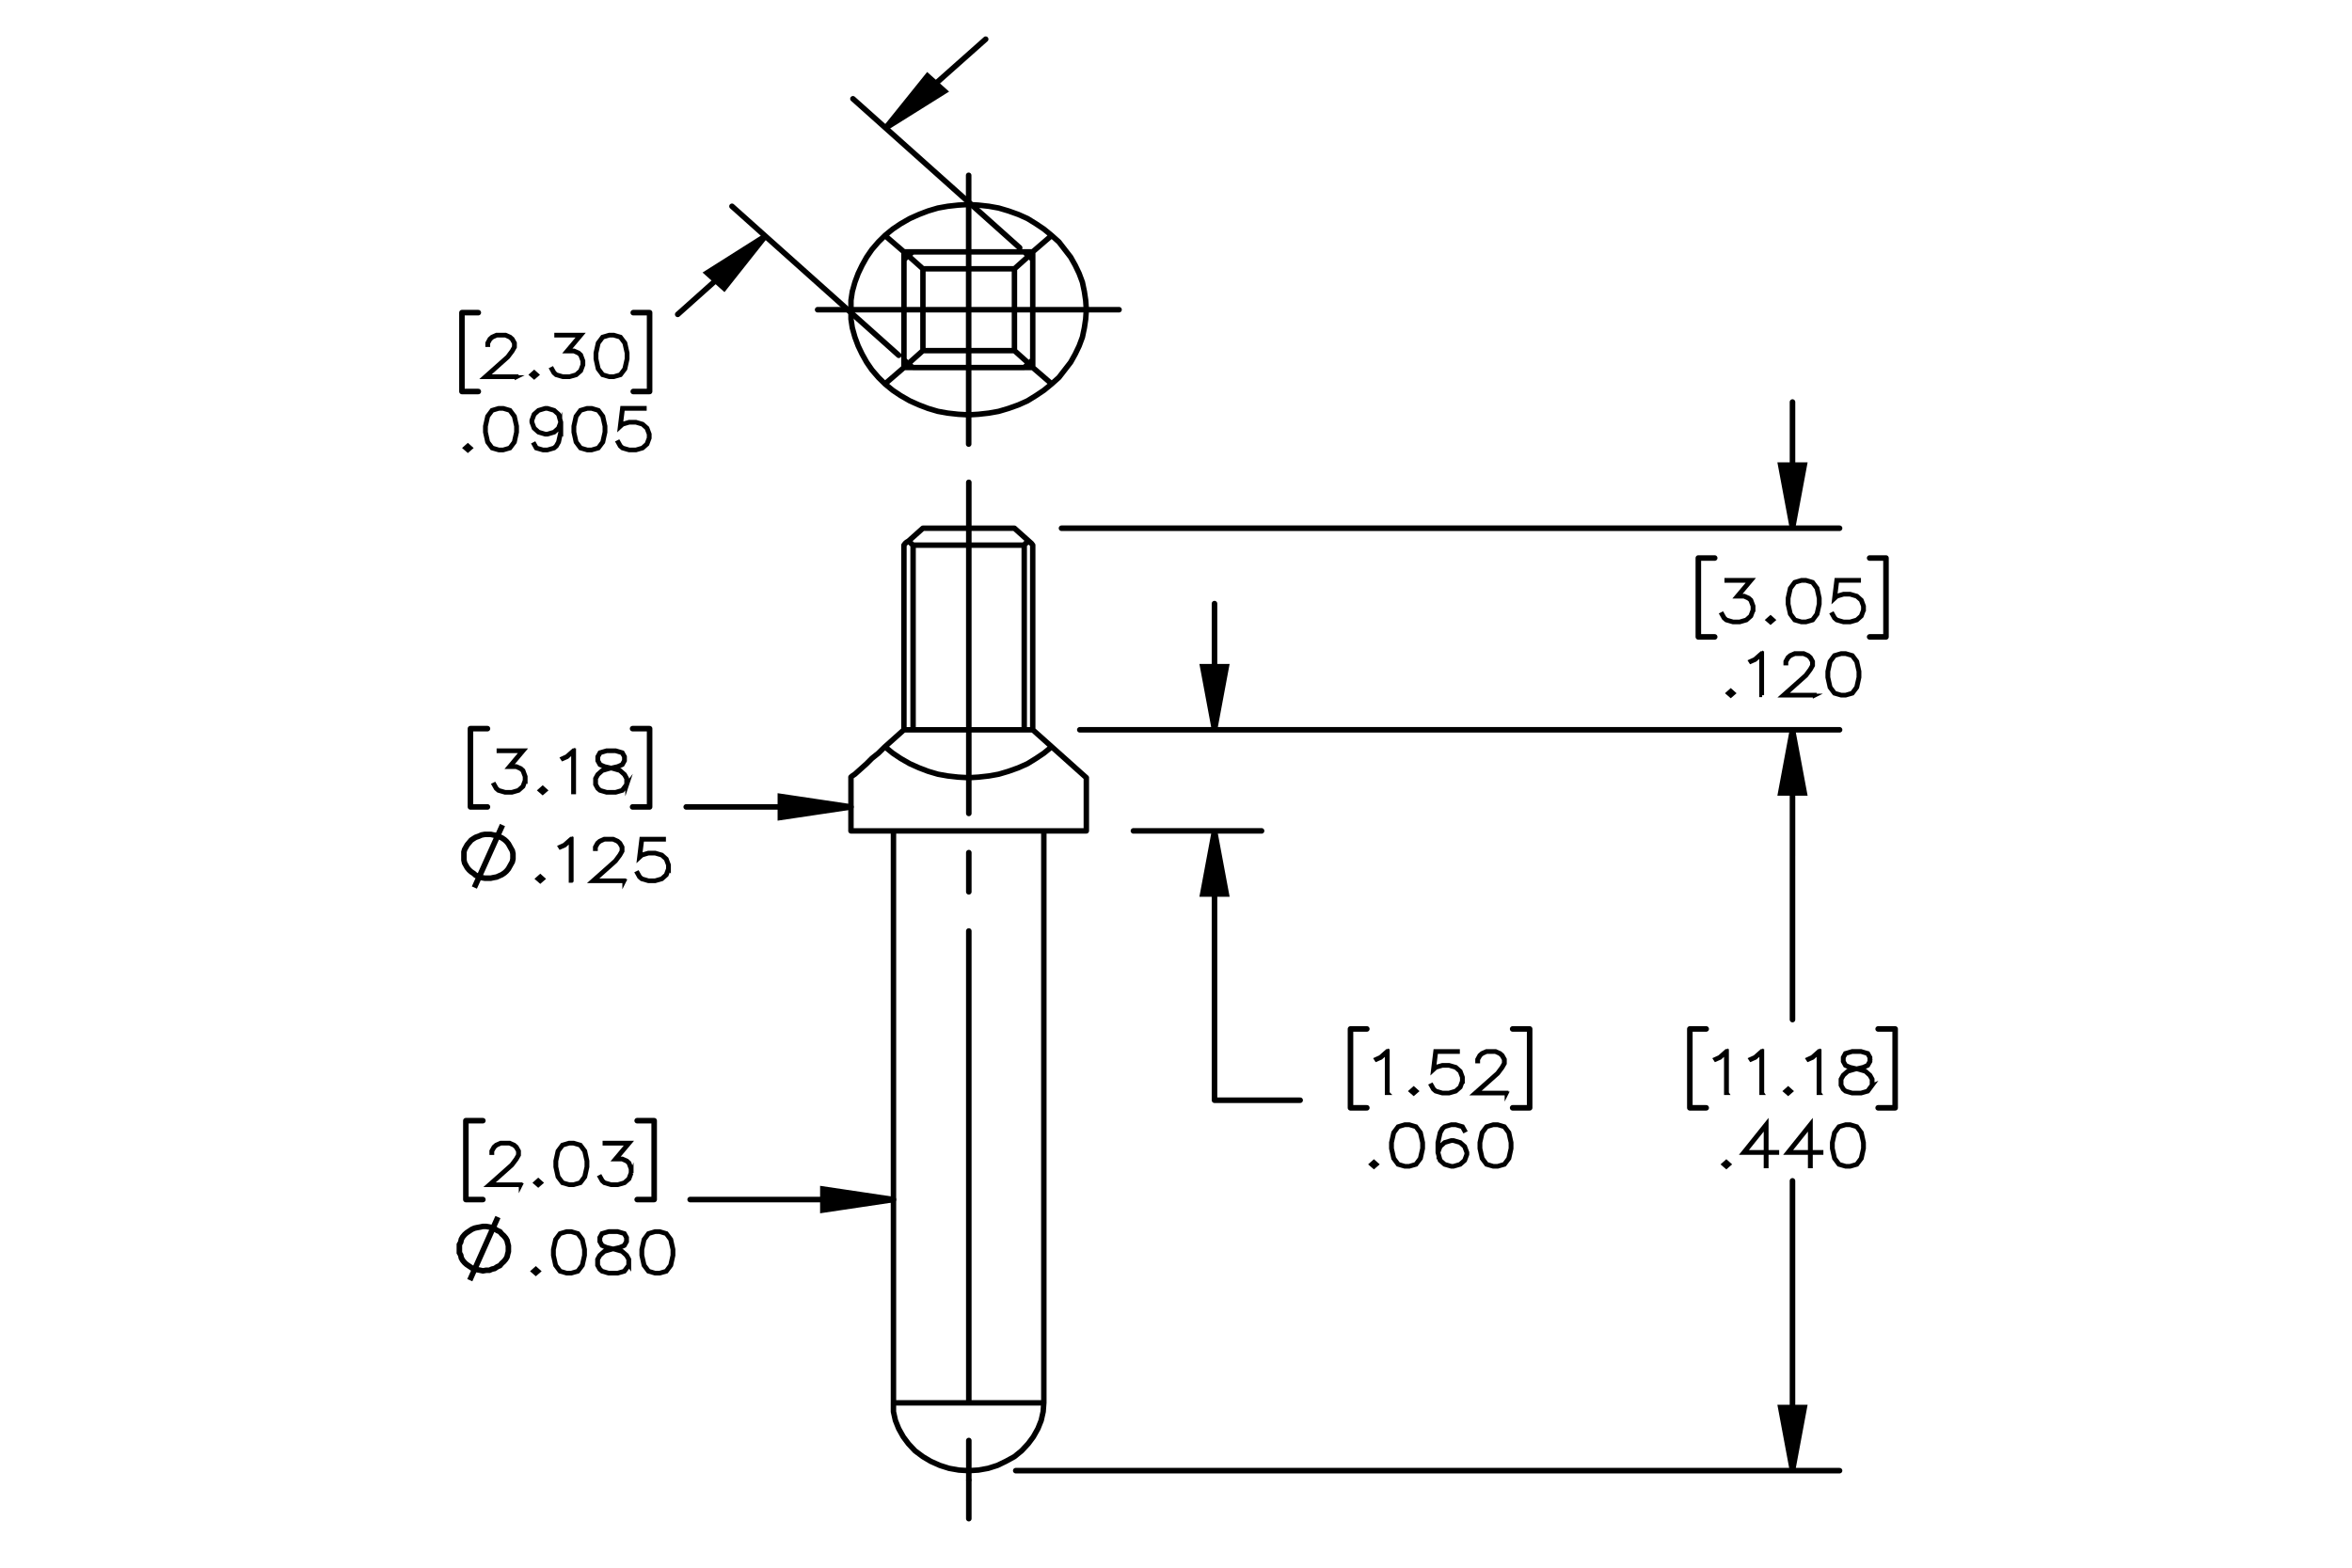 <?xml version="1.0" encoding="UTF-8"?><svg id="Layer_1" xmlns="http://www.w3.org/2000/svg" viewBox="0 0 216 144"><defs><style>.cls-1{stroke-width:.35px;}.cls-1,.cls-2,.cls-3,.cls-4,.cls-5,.cls-6{stroke:#000;}.cls-1,.cls-3{stroke-miterlimit:10;}.cls-2{stroke-width:.5px;}.cls-2,.cls-3,.cls-4,.cls-5,.cls-6{fill:none;}.cls-2,.cls-4,.cls-5,.cls-6{stroke-linecap:round;stroke-linejoin:round;}.cls-3,.cls-4,.cls-5,.cls-6{stroke-width:.51px;}.cls-4{stroke-dashoffset:16.962px;}.cls-4,.cls-6{stroke-dasharray:0 0 0 0 43.2 3.6 3.6 3.6;}</style></defs><g><path class="cls-1" d="M48.274,71.696l-.208,.561-.427,.378-.629,.183h-.624l-.629-.183-.222-.192-.205-.368,.083-.041,.202,.358,.188,.172,.595,.176h.601l.595-.176,.39-.35,.199-.531v-.352l-.199-.53-.193-.166-.39-.177h-.694l1.224-1.455h-2.149v-.084h2.337l-1.224,1.455h.529l.427,.188,.216,.198,.208,.561v.375Z"/><path class="cls-1" d="M50.107,72.6l-.268,.233-.268-.233,.268-.239,.268,.239Zm-.128,0l-.14-.125-.139,.125,.139,.124,.14-.124Z"/><path class="cls-1" d="M52.723,72.783h-.094v-3.725l-.535,.485-.415,.181-.045-.071,.401-.183,.624-.551h.065v3.864Z"/><path class="cls-1" d="M57.599,72.064l-.424,.571-.635,.183h-.828l-.629-.183-.222-.192-.21-.379v-.565l.21-.381,.424-.374,.649-.192-.439-.094-.427-.193-.214-.383v-.386l.214-.389,.643-.188h.828l.641,.188,.216,.389v.386l-.216,.383-.427,.193-.435,.094,.022,.005,.624,.188,.427,.374,.208,.381v.565Zm-.091-.021v-.525l-.199-.348-.39-.355-.601-.175-.194-.049-.19,.049-.601,.175-.393,.355-.196,.348v.525l.196,.349,.188,.172,.595,.176h.803l.589-.176,.393-.52Zm-.205-2.183v-.345l-.194-.337-.584-.175h-.803l-.584,.175-.193,.337v.345l.193,.343,.39,.17,.595,.137,.595-.137,.39-.17,.194-.343Z"/></g><path class="cls-3" d="M43.565,81.526l2.582-5.742m.961,2.844v-.215l-.06-.268-.12-.215-.12-.215-.12-.215-.18-.215-.18-.161-.24-.161-.24-.107-.24-.107-.3-.054-.24-.054h-.54l-.3,.054-.24,.107-.3,.107-.18,.107-.24,.161-.18,.215-.18,.215-.12,.215-.12,.215-.06,.215v.751l.06,.268,.12,.215,.12,.215,.18,.215,.18,.161,.24,.161,.18,.161,.3,.107,.24,.107,.3,.054h.54l.24-.054,.3-.054,.24-.107,.24-.107,.24-.161,.18-.161,.18-.215,.12-.215,.12-.215,.12-.215,.06-.268v-.268"/><g><path class="cls-1" d="M49.885,80.726l-.268,.233-.268-.233,.268-.239,.268,.239Zm-.128,0l-.14-.125-.139,.125,.139,.124,.14-.124Z"/><path class="cls-1" d="M52.501,80.908h-.094v-3.725l-.535,.485-.415,.18-.045-.071,.401-.183,.624-.551h.065v3.864Z"/><path class="cls-1" d="M57.331,80.943h-2.966l2.115-1.881,.401-.541,.199-.355v-.343l-.199-.348-.191-.173-.393-.175h-.791l-.39,.175-.193,.173-.199,.348v.173h-.091v-.193l.208-.38,.216-.19,.427-.189h.84l.424,.189,.216,.19,.21,.38v.387l-.21,.373-.413,.551-1.967,1.752h2.747v.078Z"/><path class="cls-1" d="M61.435,79.821l-.208,.561-.427,.378-.629,.183h-.624l-.629-.183-.222-.192-.205-.368,.083-.041,.202,.358,.188,.172,.595,.176h.601l.595-.176,.39-.35,.199-.531v-.352l-.199-.53-.39-.349-.595-.178h-.601l-.595,.178-.285,.262,.219-1.795h2.083v.084h-2.001l-.185,1.48,.123-.104,.629-.185h.624l.629,.185,.427,.381,.208,.561v.375Z"/></g><g><path class="cls-1" d="M47.82,108.86h-2.967l2.116-1.881,.401-.541,.2-.355v-.343l-.2-.348-.19-.173-.393-.175h-.791l-.39,.175-.194,.173-.199,.348v.173h-.091v-.193l.208-.38,.216-.19,.427-.189h.84l.424,.189,.216,.19,.211,.38v.387l-.211,.373-.413,.551-1.968,1.752h2.748v.078Z"/><path class="cls-1" d="M49.699,108.643l-.268,.233-.268-.233,.268-.239,.268,.239Zm-.128,0l-.14-.125-.139,.125,.139,.124,.14-.124Z"/><path class="cls-1" d="M53.948,107.192l-.202,.919-.427,.566-.635,.183h-.421l-.635-.183-.424-.566-.205-.919v-.559l.205-.919,.424-.565,.635-.189h.421l.635,.189,.427,.565,.202,.919v.559Zm-.091-.013v-.533l-.205-.901-.39-.525-.59-.175h-.396l-.589,.175-.393,.525-.202,.901v.533l.202,.901,.393,.525,.589,.176h.396l.59-.176,.39-.525,.205-.901Z"/><path class="cls-1" d="M58.008,107.738l-.208,.561-.427,.378-.629,.183h-.624l-.629-.183-.222-.192-.205-.368,.083-.041,.202,.358,.188,.172,.595,.176h.601l.595-.176,.39-.35,.199-.531v-.352l-.199-.53-.193-.165-.39-.178h-.695l1.224-1.455h-2.15v-.084h2.338l-1.224,1.455h.529l.427,.188,.216,.198,.208,.561v.375Z"/></g><path class="cls-3" d="M43.145,117.591l2.582-5.796m.961,2.898v-.268l-.06-.215-.06-.268-.12-.215-.18-.215-.18-.161-.18-.215-.24-.107-.24-.161-.24-.107-.24-.054-.3-.054h-.3l-.24,.054-.3,.054-.24,.054-.24,.107-.24,.161-.24,.161-.18,.161-.18,.215-.12,.215-.06,.268-.12,.215v.751l.12,.215,.06,.268,.12,.215,.18,.215,.18,.161,.24,.161,.24,.161,.24,.107,.24,.054,.3,.054,.24,.054,.3-.054h.3l.24-.107,.24-.054,.24-.161,.24-.107,.18-.215,.18-.161,.18-.215,.12-.215,.06-.268,.06-.215v-.268"/><g><path class="cls-1" d="M49.477,116.769l-.268,.233-.268-.233,.268-.239,.268,.239Zm-.128,0l-.14-.125-.139,.125,.139,.124,.14-.124Z"/><path class="cls-1" d="M53.726,115.318l-.202,.919-.427,.566-.635,.183h-.421l-.635-.183-.424-.566-.205-.919v-.559l.205-.919,.424-.565,.635-.189h.421l.635,.189,.427,.565,.202,.919v.559Zm-.091-.013v-.533l-.205-.901-.39-.525-.59-.175h-.396l-.589,.175-.393,.525-.202,.901v.533l.202,.901,.393,.525,.589,.176h.396l.59-.176,.39-.525,.205-.901Z"/><path class="cls-1" d="M57.787,116.232l-.424,.571-.635,.183h-.829l-.629-.183-.222-.192-.211-.379v-.565l.211-.381,.424-.374,.649-.192-.439-.094-.427-.193-.214-.384v-.386l.214-.388,.644-.189h.829l.641,.189,.216,.388v.386l-.216,.384-.427,.193-.435,.094,.022,.005,.624,.188,.427,.374,.208,.381v.565Zm-.091-.021v-.525l-.199-.348-.39-.355-.601-.175-.194-.049-.191,.049-.601,.175-.393,.355-.196,.348v.525l.196,.349,.188,.172,.595,.176h.803l.59-.176,.393-.52Zm-.205-2.183v-.346l-.194-.338-.584-.175h-.803l-.584,.175-.193,.338v.346l.193,.343,.39,.17,.595,.137,.595-.137,.39-.17,.194-.343Z"/><path class="cls-1" d="M61.847,115.318l-.202,.919-.427,.566-.635,.183h-.421l-.635-.183-.424-.566-.205-.919v-.559l.205-.919,.424-.565,.635-.189h.421l.635,.189,.427,.565,.202,.919v.559Zm-.091-.013v-.533l-.205-.901-.39-.525-.59-.175h-.396l-.589,.175-.393,.525-.202,.901v.533l.202,.901,.393,.525,.589,.176h.396l.59-.176,.39-.525,.205-.901Z"/></g><g><path class="cls-1" d="M161.037,56.044l-.208,.561-.428,.378-.629,.183h-.624l-.629-.183-.223-.193-.205-.368,.083-.041,.202,.358,.188,.173,.596,.175h.601l.596-.175,.39-.351,.199-.53v-.353l-.199-.531-.193-.165-.391-.178h-.694l1.225-1.455h-2.15v-.084h2.338l-1.225,1.455h.53l.427,.188,.217,.198,.208,.561v.376Z"/><path class="cls-1" d="M162.87,56.947l-.268,.233-.268-.233,.268-.239,.268,.239Zm-.128,0l-.14-.124-.14,.124,.14,.124,.14-.124Z"/><path class="cls-1" d="M167.119,55.498l-.202,.919-.428,.566-.635,.183h-.422l-.635-.183-.424-.566-.205-.919v-.559l.205-.919,.424-.566,.635-.188h.422l.635,.188,.428,.566,.202,.919v.559Zm-.092-.013v-.533l-.205-.901-.39-.525-.59-.175h-.396l-.59,.175-.393,.525-.202,.901v.533l.202,.901,.393,.525,.59,.175h.396l.59-.175,.39-.525,.205-.901Z"/><path class="cls-1" d="M171.181,56.044l-.208,.561-.428,.378-.629,.183h-.624l-.629-.183-.223-.193-.205-.368,.083-.041,.202,.358,.188,.173,.596,.175h.601l.596-.175,.39-.351,.199-.53v-.353l-.199-.531-.39-.348-.596-.178h-.601l-.596,.178-.284,.261,.219-1.795h2.085v.084h-2.002l-.185,1.48,.123-.104,.629-.185h.624l.629,.185,.428,.381,.208,.561v.376Z"/></g><g><path class="cls-1" d="M159.216,63.675l-.268,.233-.268-.233,.268-.239,.268,.239Zm-.128,0l-.14-.124-.14,.124,.14,.124,.14-.124Z"/><path class="cls-1" d="M161.831,63.857h-.094v-3.725l-.535,.485-.416,.181-.045-.071,.4-.183,.624-.551h.065v3.864Z"/><path class="cls-1" d="M166.661,63.893h-2.966l2.115-1.881,.401-.541,.199-.355v-.343l-.199-.348-.191-.172-.393-.175h-.791l-.39,.175-.193,.172-.2,.348v.172h-.091v-.193l.208-.381,.216-.19,.428-.188h.84l.424,.188,.216,.19,.211,.381v.386l-.211,.373-.412,.551-1.967,1.752h2.746v.079Z"/><path class="cls-1" d="M170.766,62.225l-.202,.919-.427,.566-.635,.183h-.422l-.635-.183-.424-.566-.205-.919v-.559l.205-.919,.424-.566,.635-.188h.422l.635,.188,.427,.566,.202,.919v.559Zm-.091-.013v-.533l-.205-.901-.391-.525-.589-.175h-.396l-.589,.175-.394,.525-.201,.901v.533l.201,.901,.394,.525,.589,.175h.396l.589-.175,.391-.525,.205-.901Z"/></g><g><path class="cls-1" d="M158.6,100.407h-.095v-3.725l-.534,.485-.415,.18-.046-.071,.401-.183,.623-.551h.065v3.864Z"/><path class="cls-1" d="M161.842,100.407h-.095v-3.725l-.534,.485-.415,.18-.046-.071,.401-.183,.623-.551h.065v3.864Z"/><path class="cls-1" d="M164.49,100.225l-.268,.233-.268-.233,.268-.239,.268,.239Zm-.128,0l-.14-.125-.14,.125,.14,.124,.14-.124Z"/><path class="cls-1" d="M167.105,100.407h-.095v-3.725l-.534,.485-.415,.18-.046-.071,.401-.183,.623-.551h.065v3.864Z"/><path class="cls-1" d="M171.976,99.689l-.423,.571-.635,.183h-.828l-.628-.183-.222-.192-.211-.379v-.565l.211-.381,.423-.374,.649-.192-.439-.094-.427-.193-.213-.384v-.386l.213-.388,.643-.189h.828l.64,.189,.217,.388v.386l-.217,.384-.427,.193-.435,.094,.022,.005,.623,.188,.427,.374,.207,.381v.565Zm-.091-.021v-.525l-.199-.348-.39-.355-.6-.175-.193-.049-.19,.049-.601,.175-.393,.355-.196,.348v.525l.196,.349,.188,.172,.595,.176h.802l.589-.176,.393-.52Zm-.204-2.183v-.346l-.193-.338-.584-.175h-.802l-.583,.175-.193,.338v.346l.193,.343,.39,.17,.595,.137,.594-.137,.391-.17,.193-.343Z"/></g><g><path class="cls-1" d="M158.81,106.951l-.268,.233-.268-.233,.268-.239,.268,.239Zm-.128,0l-.14-.125-.14,.125,.14,.124,.14-.124Z"/><path class="cls-1" d="M163.218,105.9h-.974v1.233h-.095v-1.233h-2.087l2.182-2.72v2.636h.974v.084Zm-1.068-.084v-2.374l-1.902,2.374h1.902Z"/><path class="cls-1" d="M167.278,105.9h-.974v1.233h-.095v-1.233h-2.087l2.182-2.72v2.636h.974v.084Zm-1.068-.084v-2.374l-1.902,2.374h1.902Z"/><path class="cls-1" d="M171.181,105.501l-.202,.919-.428,.566-.635,.183h-.422l-.635-.183-.424-.566-.205-.919v-.559l.205-.919,.424-.565,.635-.189h.422l.635,.189,.428,.565,.202,.919v.559Zm-.092-.013v-.533l-.205-.901-.39-.525-.59-.175h-.396l-.59,.175-.393,.525-.202,.901v.533l.202,.901,.393,.525,.59,.176h.396l.59-.176,.39-.525,.205-.901Z"/></g><g><path class="cls-1" d="M127.449,100.407h-.094v-3.725l-.535,.485-.416,.18-.045-.071,.4-.183,.624-.551h.065v3.864Z"/><path class="cls-1" d="M130.1,100.225l-.268,.233-.268-.233,.268-.239,.268,.239Zm-.128,0l-.14-.125-.14,.125,.14,.124,.14-.124Z"/><path class="cls-1" d="M134.346,99.32l-.208,.561-.427,.378-.629,.183h-.623l-.63-.183-.222-.192-.205-.368,.083-.041,.202,.358,.188,.172,.595,.176h.601l.595-.176,.391-.35,.199-.531v-.352l-.199-.53-.391-.349-.595-.178h-.601l-.595,.178-.284,.262,.219-1.795h2.083v.084h-2l-.185,1.48,.122-.104,.63-.185h.623l.629,.185,.427,.381,.208,.561v.375Z"/><path class="cls-1" d="M138.358,100.442h-2.966l2.115-1.881,.401-.541,.199-.355v-.343l-.199-.348-.191-.173-.393-.175h-.791l-.39,.175-.193,.173-.2,.348v.173h-.091v-.193l.208-.38,.216-.19,.428-.189h.84l.424,.189,.216,.19,.211,.38v.387l-.211,.373-.412,.551-1.967,1.752h2.746v.078Z"/></g><g><path class="cls-1" d="M126.445,106.951l-.268,.233-.268-.233,.268-.239,.268,.239Zm-.128,0l-.14-.125-.14,.125,.14,.124,.14-.124Z"/><path class="cls-1" d="M130.694,105.501l-.202,.919-.428,.566-.635,.183h-.422l-.635-.183-.424-.566-.205-.919v-.559l.205-.919,.424-.565,.635-.189h.422l.635,.189,.428,.565,.202,.919v.559Zm-.092-.013v-.533l-.205-.901-.39-.525-.59-.175h-.396l-.59,.175-.393,.525-.202,.901v.533l.202,.901,.393,.525,.59,.176h.396l.59-.176,.39-.525,.205-.901Z"/><path class="cls-1" d="M134.756,106.047l-.208,.561-.428,.378-.629,.183h-.217l-.629-.183-.428-.378-.207-.744v-.922l.202-.919,.21-.375,.223-.19,.629-.189h.422l.641,.189,.211,.378-.083,.043-.199-.351-.584-.175h-.396l-.596,.175-.185,.173-.199,.352-.205,.901v.65l.116-.312,.428-.381,.629-.188h.217l.629,.188,.428,.381,.208,.561v.192Zm-.092-.013v-.17l-.199-.53-.39-.348-.596-.178h-.193l-.596,.178-.39,.348-.199,.525,.199,.706,.39,.35,.596,.176h.193l.596-.176,.39-.35,.199-.531Z"/><path class="cls-1" d="M138.816,105.501l-.202,.919-.428,.566-.635,.183h-.422l-.635-.183-.424-.566-.205-.919v-.559l.205-.919,.424-.565,.635-.189h.422l.635,.189,.428,.565,.202,.919v.559Zm-.092-.013v-.533l-.205-.901-.39-.525-.59-.175h-.396l-.59,.175-.393,.525-.202,.901v.533l.202,.901,.393,.525,.59,.176h.396l.59-.176,.39-.525,.205-.901Z"/></g><g><path class="cls-1" d="M47.446,34.642h-2.967l2.116-1.881,.401-.541,.2-.355v-.343l-.2-.348-.19-.172-.393-.175h-.791l-.39,.175-.194,.172-.199,.348v.172h-.091v-.193l.208-.381,.216-.19,.427-.188h.84l.424,.188,.216,.19,.211,.381v.386l-.211,.373-.413,.551-1.968,1.752h2.748v.079Z"/><path class="cls-1" d="M49.326,34.423l-.268,.233-.268-.233,.268-.239,.268,.239Zm-.128,0l-.14-.124-.139,.124,.139,.124,.14-.124Z"/><path class="cls-1" d="M53.574,33.52l-.208,.561-.427,.378-.629,.183h-.624l-.629-.183-.222-.193-.205-.368,.083-.041,.202,.358,.188,.173,.595,.175h.601l.595-.175,.39-.351,.199-.53v-.353l-.199-.531-.193-.165-.39-.178h-.695l1.224-1.455h-2.15v-.084h2.338l-1.224,1.455h.529l.427,.188,.216,.198,.208,.561v.376Z"/><path class="cls-1" d="M57.635,32.974l-.202,.919-.427,.566-.635,.183h-.421l-.635-.183-.424-.566-.205-.919v-.559l.205-.919,.424-.566,.635-.188h.421l.635,.188,.427,.566,.202,.919v.559Zm-.091-.013v-.533l-.205-.901-.39-.525-.59-.175h-.396l-.589,.175-.393,.525-.202,.901v.533l.202,.901,.393,.525,.589,.175h.396l.59-.175,.39-.525,.205-.901Z"/></g><g><path class="cls-1" d="M43.235,41.15l-.268,.233-.268-.233,.268-.239,.268,.239Zm-.128,0l-.14-.124-.139,.124,.139,.124,.14-.124Z"/><path class="cls-1" d="M47.484,39.701l-.202,.919-.427,.566-.635,.183h-.421l-.635-.183-.424-.566-.205-.919v-.559l.205-.919,.424-.566,.635-.188h.421l.635,.188,.427,.566,.202,.919v.559Zm-.091-.013v-.533l-.205-.901-.39-.525-.59-.175h-.396l-.589,.175-.393,.525-.202,.901v.533l.202,.901,.393,.525,.589,.175h.396l.59-.175,.39-.525,.205-.901Z"/><path class="cls-1" d="M51.544,39.701l-.202,.919-.211,.373-.222,.193-.629,.183h-.421l-.641-.183-.21-.378,.083-.043,.199,.351,.584,.175h.396l.595-.175,.185-.173,.2-.352,.205-.901v-.65l-.117,.312-.427,.381-.629,.188h-.216l-.629-.188-.427-.381-.208-.561v-.193l.208-.561,.427-.378,.629-.188h.216l.629,.188,.427,.378,.208,.744v.922Zm-.091-.916l-.199-.706-.39-.35-.595-.175h-.193l-.595,.175-.39,.35-.199,.528v.172l.199,.531,.39,.348,.595,.178h.193l.595-.178,.39-.348,.199-.525Z"/><path class="cls-1" d="M55.605,39.701l-.202,.919-.427,.566-.635,.183h-.421l-.635-.183-.424-.566-.205-.919v-.559l.205-.919,.424-.566,.635-.188h.421l.635,.188,.427,.566,.202,.919v.559Zm-.091-.013v-.533l-.205-.901-.39-.525-.59-.175h-.396l-.589,.175-.393,.525-.202,.901v.533l.202,.901,.393,.525,.589,.175h.396l.59-.175,.39-.525,.205-.901Z"/><path class="cls-1" d="M59.666,40.247l-.208,.561-.427,.378-.629,.183h-.624l-.629-.183-.222-.193-.205-.368,.083-.041,.202,.358,.188,.173,.595,.175h.601l.595-.175,.39-.351,.199-.53v-.353l-.199-.531-.39-.348-.595-.178h-.601l-.595,.178-.285,.261,.219-1.795h2.084v.084h-2.002l-.185,1.48,.123-.104,.629-.185h.624l.629,.185,.427,.381,.208,.561v.376Z"/></g><path class="cls-3" d="M81.334,11.758l3.843-4.777,1.561,1.395-5.404,3.381m-11.048,9.929l-3.783,4.777-1.561-1.395,5.344-3.381m41.251,54.634l1.081,5.796h-2.162l1.081-5.796m0-9.285l-1.081-5.796h2.162l-1.081,5.796m53.08,68.051l-1.081-5.796h2.162l-1.081,5.796m0-68.051l1.081,5.796h-2.162l1.081-5.796m0-18.515l-1.081-5.796h2.162l-1.081,5.796m0,18.515l1.081,5.796h-2.162l1.081-5.796m-82.562,43.149l-6.485,.966v-1.932l6.485,.966m-3.903-36.065l-6.485,.966v-1.932l6.485,.966"/><path class="cls-5" d="M88.959,28.448h13.81m-13.81,0v12.344m0-12.344h-13.87m13.87,0v-12.344"/><line class="cls-6" x1="88.972" y1="48.48" x2="88.972" y2="44.303"/><polyline class="cls-4" points="88.972 48.48 88.972 135.104 88.972 136.558"/><path class="cls-5" d="M81.334,11.758l9.187-8.158m-20.235,18.086l-8.046,7.191m31.404-6.118l-15.312-13.685m4.203,23.56l-15.312-13.685m-7.566,17.013h-1.501m1.501-7.245v7.245m-1.501-7.245h1.501m-17.233,7.245h1.501m-1.501-7.245v7.245m1.501-7.245h-1.501m69.112,38.319v-11.592m0,45.618v-24.741m7.866,24.741h-7.866m-7.446-24.741h11.769m-16.693-9.285h16.693m24.619,34.723h-1.561m1.561-7.245v7.245m-1.561-7.245h1.561m-16.453,7.245h1.501m-1.501-7.245v7.245m1.501-7.245h-1.501m40.591,40.573v-26.619m0-41.432v26.619m-71.334,41.432h75.657M99.167,67.036h69.773m5.104,34.723h-1.561m1.561-7.245v7.245m-1.561-7.245h1.561m-18.854,7.245h1.501m-1.501-7.245v7.245m1.501-7.245h-1.501m9.427-45.993v-11.592m0,30.108v11.592m-67.131-30.108h71.454m-69.773,18.515h69.773m4.263-8.533h-1.501m1.501-7.245v7.245m-1.501-7.245h1.501m-17.233,7.245h1.501m-1.501-7.245v7.245m1.501-7.245h-1.501m-73.916,58.928h-18.674m-3.303,0h-1.561m1.561-7.245v7.245m-1.561-7.245h1.561m-17.293,7.245h1.561m-1.561-7.245v7.245m1.561-7.245h-1.561m35.367-28.82h-15.131m-3.362,0h-1.561m1.561-7.191v7.191m-1.561-7.191h1.561m-16.453,7.191h1.561m-1.561-7.191v7.191m1.561-7.191h-1.561"/><path d="M81.334,11.758l3.843-4.777,1.561,1.395m-16.453,13.31l-3.783,4.777-1.561-1.395m46.595,51.253l1.081,5.796h-2.162m1.081-15.081l-1.081-5.796h2.162m51.999,73.847l-1.081-5.796h2.162m-1.081-62.255l1.081,5.796h-2.162m1.081-24.312l-1.081-5.796h2.162m-1.081,24.312l1.081,5.796h-2.162m-81.482,37.353l-6.485,.966v-1.932m2.582-35.099l-6.485,.966v-1.932"/><path class="cls-2" d="M82.054,128.861h6.905m0,0h6.905m-1.021-78.785l-.12-.161-.12-.107-.12-.107m.36,.376v16.959m-1.681-18.515l1.321,1.181m-9.727-1.181h8.406m-9.727,1.181l1.321-1.181m9.727,1.181l-.12,.107-.18,.107-.12,.161m0,16.959v-16.959m0,0h-10.208m0,0l-.18-.161-.12-.107-.12-.107m0,0l-.18,.107-.12,.107-.12,.161m0,16.959v-16.959m.841,0v16.959m12.73,1.556l-1.741-1.556m0,0h-.781m-10.208,0h10.208m-10.208,0h-.841m-1.741,1.556l1.741-1.556m16.753,4.401l-.06-.054-.12-.107-.18-.161-.3-.268-.36-.322-.42-.376-.54-.483-.54-.483-.66-.59m0,0l-.721,.59-.721,.483-.781,.483-.841,.376-.901,.322-.901,.268-.901,.161-.961,.107-.901,.054-.961-.054-.961-.107-.901-.161-.901-.268-.841-.322-.841-.376-.841-.483-.721-.483-.721-.59m0,0l-.601,.59-.601,.483-.48,.483-.42,.376-.36,.322-.3,.268-.24,.161-.12,.107v.054m0,4.884h10.808m0,0h10.808m-10.808,58.767l.901-.054,.901-.161,.841-.268,.781-.376,.781-.429,.66-.537,.601-.644,.48-.644,.42-.751,.3-.751,.18-.805,.06-.805m-13.81,0v.805l.18,.805,.3,.751,.42,.751,.48,.644,.601,.644,.721,.537,.721,.429,.841,.376,.841,.268,.901,.161,.901,.054m6.905-6.226v-52.541m-13.81,0v52.541m17.713-52.541v-4.884m-21.616,0v4.884"/><path class="cls-2" d="M94.844,23.135v.751m0,9.124v.751m1.741-12.129l.66,.59,.54,.698,.54,.698,.42,.751,.36,.751,.3,.805,.18,.859,.12,.805,.06,.859-.06,.859-.12,.805-.18,.859-.3,.805-.36,.751-.42,.751-.54,.698-.54,.698-.66,.59m0,0l-1.741-1.503m0,0h-.781m2.522,1.503l-.721,.59-.721,.483-.781,.483-.841,.376-.901,.322-.901,.268-.901,.161-.961,.107-.901,.054-.961-.054-.961-.107-.901-.161-.901-.268-.841-.322-.841-.376-.841-.483-.721-.483-.721-.59m1.741-12.129h.841m10.208,0h.781m1.741-1.503l-1.741,1.503m-13.57-1.503l.721-.59,.721-.483,.841-.483,.841-.376,.841-.322,.901-.268,.901-.161,.961-.107,.961-.054,.901,.054,.961,.107,.901,.161,.901,.268,.901,.322,.841,.376,.781,.483,.721,.483,.721,.59m-12.73,12.129h-.841m-1.741,1.503l-.601-.59-.601-.698-.48-.698-.42-.751-.36-.751-.3-.805-.24-.859-.12-.805v-1.717l.12-.805,.24-.859,.3-.805,.36-.751,.42-.751,.48-.698,.601-.698,.601-.59m0,13.632l1.741-1.503m0,0v-.751m0-9.124v-.751m0,0l-1.741-1.503m2.582,12.129l-.18-.107-.12-.161-.12-.107m10.628,.376h-10.208m10.628-.376l-.12,.107-.18,.161-.12,.107m.781-9.875v9.124m-.36-9.499l.12,.107,.12,.107,.12,.161m-1.681,8.319l1.321,1.181m.36-.376l-.12,.161-.12,.107-.12,.107m-1.321-1.181v-7.513m-8.406,7.513h8.406m0-7.513h-8.406m8.406,0l1.321-1.181m-.42-.376l.12,.107,.18,.161,.12,.107m-10.628-.376h10.208m-10.628,.376l.12-.107,.12-.161,.18-.107m-.42,10.251l1.321-1.181m0-7.513v7.513m-1.321-8.694l1.321,1.181m-1.741-.805l.12-.161,.12-.107,.18-.107m-.42,9.499v-9.124m.42,9.499l-.18-.107-.12-.107-.12-.161"/><line class="cls-4" x1="88.972" y1="135.989" x2="88.972" y2="139.495"/></svg>